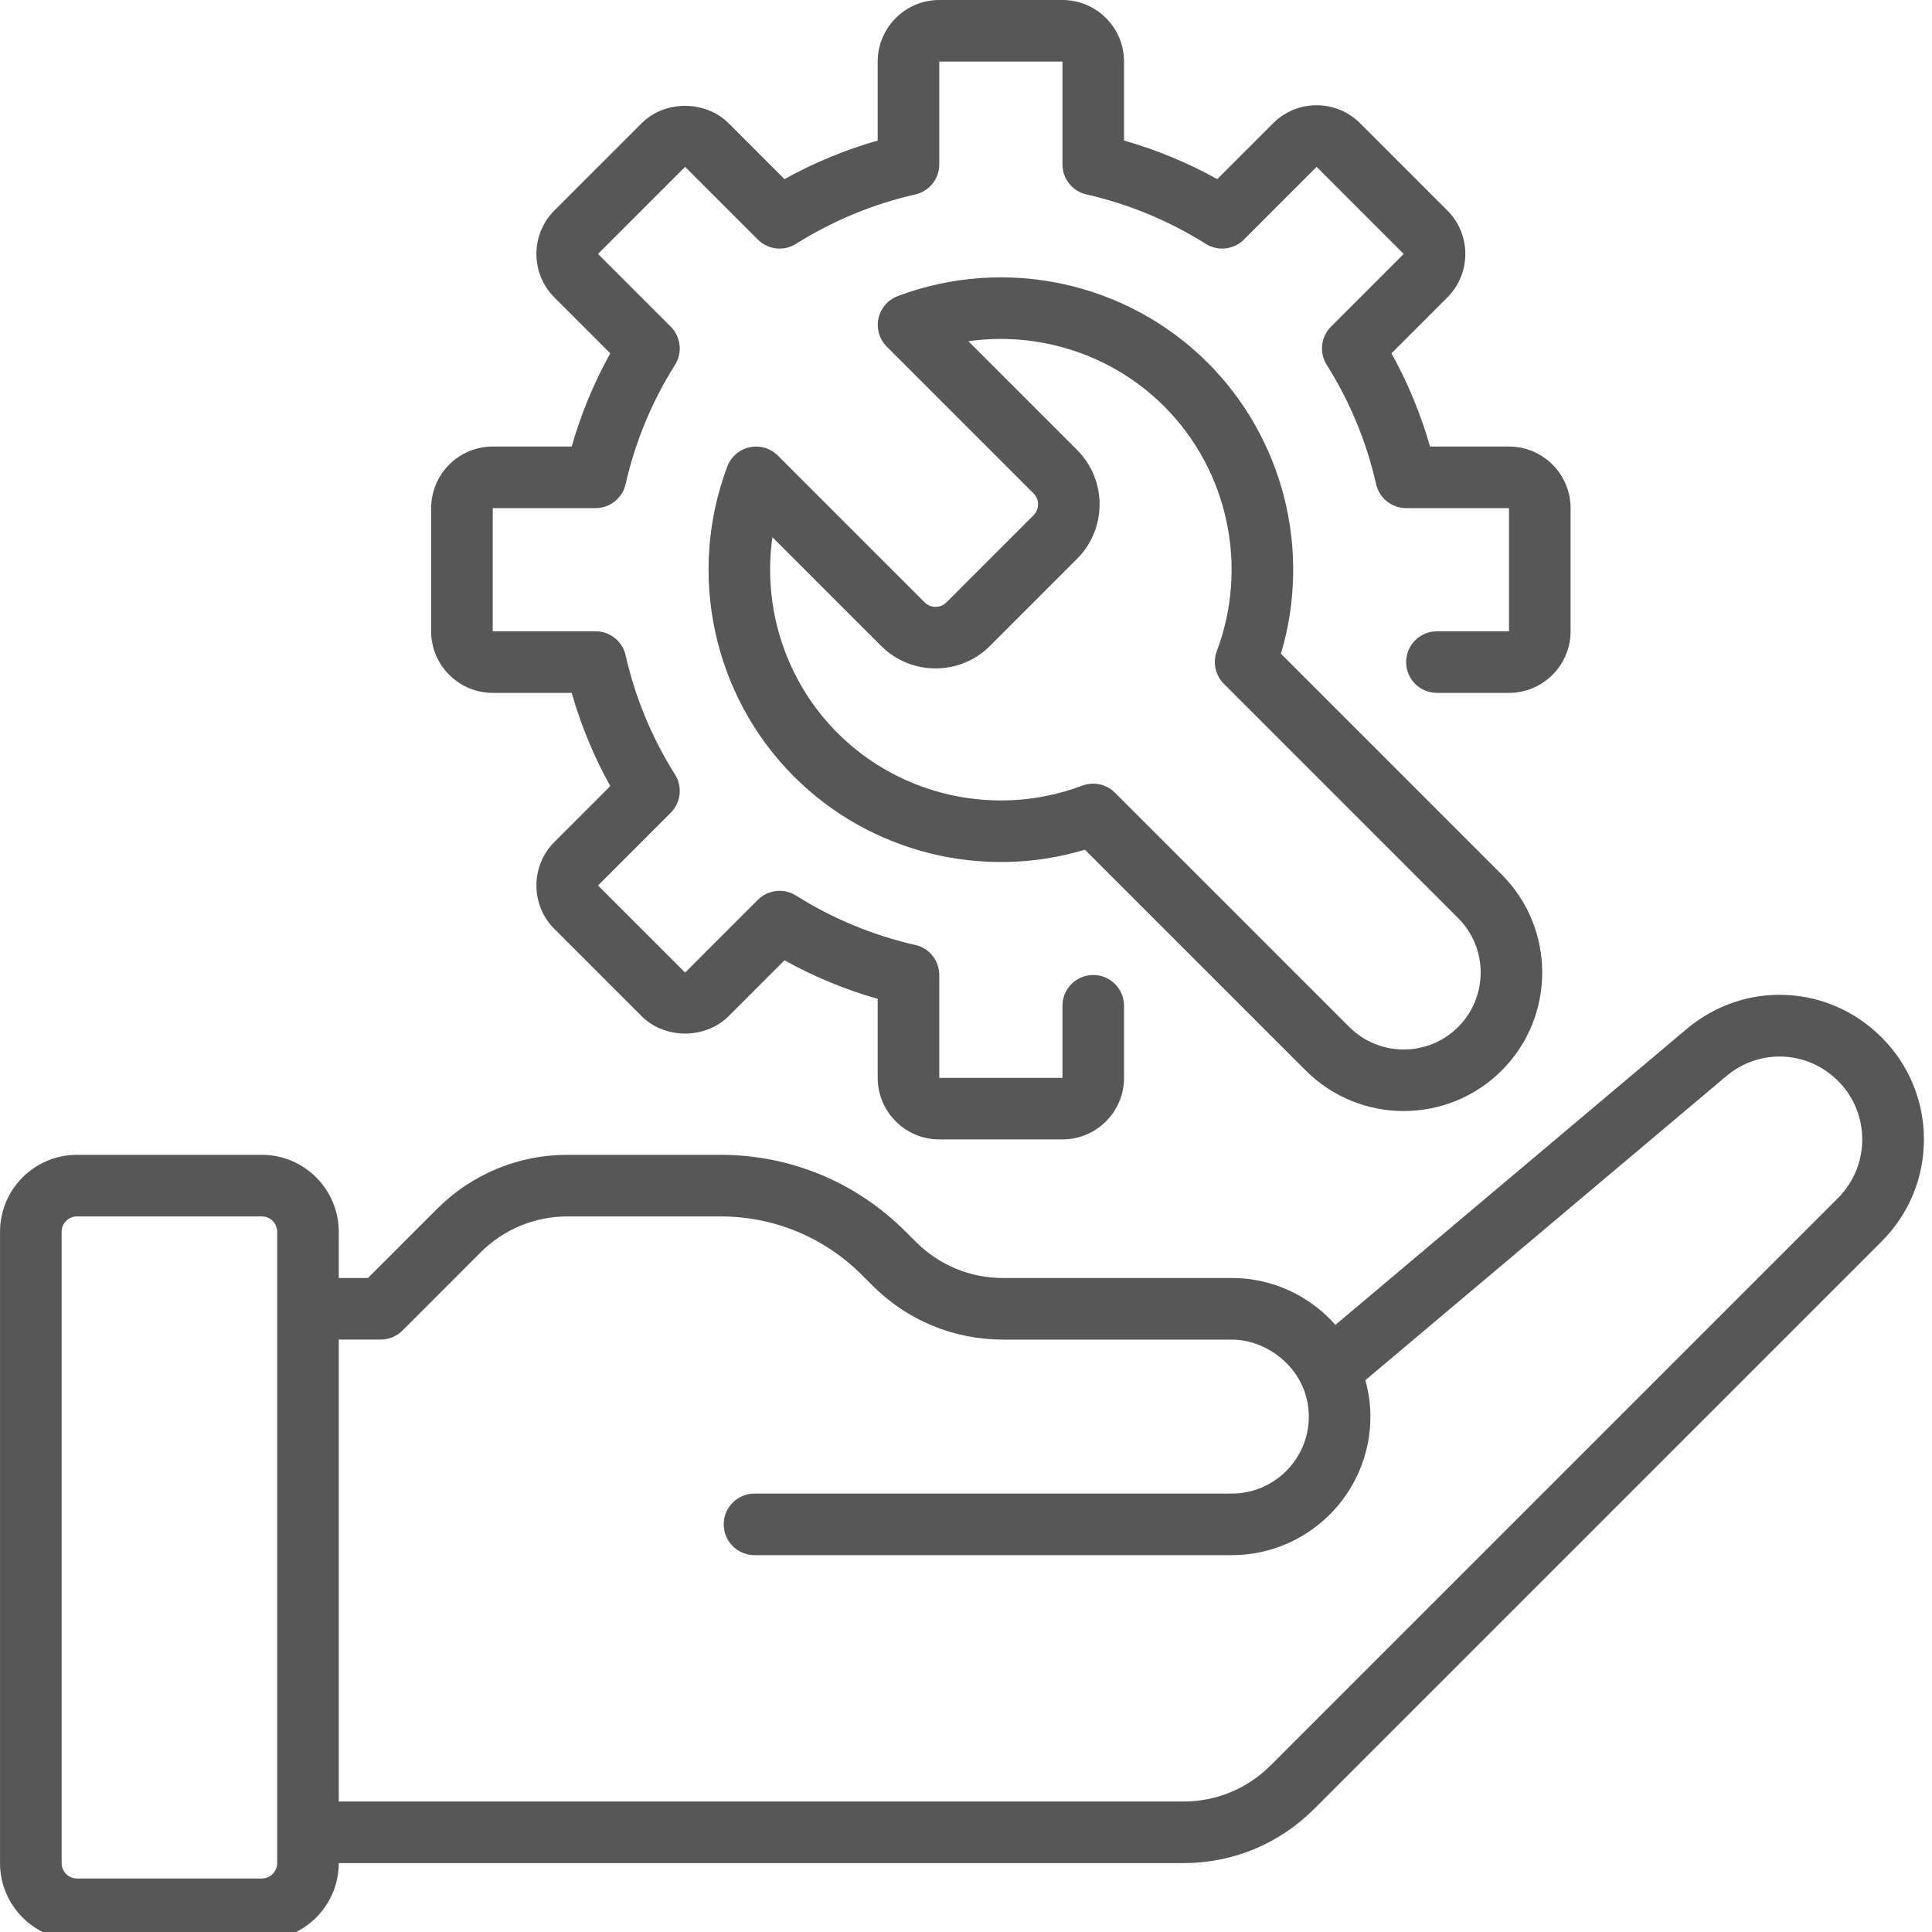 <svg xmlns="http://www.w3.org/2000/svg" xmlns:xlink="http://www.w3.org/1999/xlink" width="500" viewBox="0 0 375 375" height="500" preserveAspectRatio="xMidYMid meet"><defs><clipPath id="9c4841fa1c"><path d="M 0 193 L 373.5 193 L 373.5 375 L 0 375 Z M 0 193 " clip-rule="nonzero"></path></clipPath></defs><path fill="#575757" d="M 304.848 122.535 L 304.848 98.625 C 304.848 92.031 299.484 86.672 292.895 86.672 L 277.57 86.672 C 275.77 80.367 273.262 74.309 270.082 68.582 L 280.914 57.746 C 283.176 55.492 284.418 52.488 284.418 49.293 C 284.418 46.102 283.176 43.098 280.914 40.84 L 264.008 23.934 C 261.75 21.676 258.746 20.43 255.555 20.43 C 252.359 20.43 249.359 21.676 247.102 23.934 L 236.266 34.766 C 230.539 31.586 224.484 29.078 218.176 27.277 L 218.176 11.953 C 218.176 5.363 212.816 0 206.223 0 L 182.312 0 C 175.719 0 170.359 5.363 170.359 11.953 L 170.359 27.277 C 164.055 29.078 157.996 31.586 152.27 34.766 L 141.434 23.934 C 136.922 19.418 129.043 19.414 124.527 23.934 L 107.621 40.84 C 105.359 43.098 104.117 46.102 104.117 49.293 C 104.117 52.488 105.359 55.488 107.621 57.746 L 118.453 68.582 C 115.273 74.309 112.766 80.363 110.965 86.672 L 95.641 86.672 C 89.051 86.672 83.688 92.031 83.688 98.625 L 83.688 122.535 C 83.688 129.129 89.051 134.488 95.641 134.488 L 110.965 134.488 C 112.766 140.793 115.273 146.852 118.453 152.578 L 107.621 163.414 C 105.359 165.668 104.117 168.672 104.117 171.867 C 104.117 175.059 105.359 178.062 107.621 180.32 L 124.527 197.227 C 129.043 201.746 136.918 201.742 141.434 197.227 L 152.27 186.395 C 157.996 189.574 164.051 192.082 170.359 193.883 L 170.359 209.207 C 170.359 215.797 175.719 221.16 182.312 221.16 L 206.223 221.16 C 212.816 221.16 218.176 215.797 218.176 209.207 L 218.176 195.223 C 218.176 191.922 215.5 189.246 212.199 189.246 C 208.898 189.246 206.223 191.922 206.223 195.223 L 206.223 209.207 L 182.312 209.207 L 182.312 189.246 C 182.312 186.453 180.383 184.031 177.66 183.418 C 169.43 181.547 161.641 178.32 154.508 173.828 C 152.145 172.344 149.066 172.684 147.094 174.66 L 132.98 188.773 L 116.074 171.867 L 130.188 157.754 C 132.164 155.781 132.508 152.703 131.02 150.34 C 126.527 143.207 123.301 135.418 121.43 127.188 C 120.812 124.465 118.395 122.535 115.602 122.535 L 95.641 122.535 L 95.641 98.625 L 115.602 98.625 C 118.395 98.625 120.816 96.695 121.43 93.973 C 123.301 85.742 126.527 77.953 131.02 70.82 C 132.508 68.457 132.16 65.379 130.188 63.406 L 116.074 49.293 L 132.98 32.387 L 147.094 46.5 C 149.07 48.477 152.148 48.816 154.508 47.332 C 161.641 42.84 169.43 39.613 177.66 37.742 C 180.383 37.125 182.312 34.707 182.312 31.914 L 182.312 11.953 L 206.223 11.953 L 206.223 31.914 C 206.223 34.707 208.152 37.129 210.875 37.742 C 219.105 39.613 226.895 42.84 234.027 47.332 C 236.387 48.816 239.465 48.473 241.441 46.5 L 255.551 32.387 L 272.461 49.293 L 258.348 63.406 C 256.371 65.379 256.027 68.457 257.516 70.82 C 262.008 77.953 265.234 85.742 267.105 93.973 C 267.723 96.695 270.141 98.625 272.934 98.625 L 292.895 98.625 L 292.895 122.535 L 278.91 122.535 C 275.609 122.535 272.934 125.211 272.934 128.512 C 272.934 131.812 275.609 134.488 278.91 134.488 L 292.895 134.488 C 299.484 134.488 304.848 129.129 304.848 122.535 Z M 304.848 122.535 " fill-opacity="1" fill-rule="nonzero"></path><path fill="#575757" d="M 183.703 116.918 C 182.539 118.086 180.641 118.086 179.473 116.918 L 150.984 88.43 C 149.551 86.992 147.484 86.383 145.5 86.812 C 143.516 87.246 141.883 88.648 141.168 90.551 C 133.324 111.395 138.402 135.016 154.113 150.73 C 168.902 165.516 190.691 170.895 210.582 164.93 L 253.441 207.785 C 258.684 213.027 265.574 215.652 272.461 215.652 C 279.344 215.652 286.238 213.031 291.48 207.785 C 301.965 197.301 301.965 180.234 291.48 169.746 L 248.625 126.887 C 254.582 107 249.211 85.207 234.426 70.418 C 218.711 54.703 195.09 49.625 174.246 57.473 C 172.348 58.188 170.938 59.816 170.512 61.801 C 170.082 63.789 170.691 65.855 172.129 67.289 L 200.617 95.777 C 201.781 96.941 201.781 98.836 200.617 100.008 Z M 209.062 87.336 L 187.961 66.234 C 201.734 64.277 215.906 68.824 225.969 78.875 C 238.367 91.281 242.375 109.93 236.18 126.391 C 235.352 128.586 235.887 131.062 237.551 132.723 L 283.027 178.203 C 288.852 184.027 288.852 193.508 283.027 199.336 C 277.199 205.164 267.719 205.164 261.895 199.336 L 216.414 153.859 C 215.273 152.719 213.746 152.109 212.184 152.109 C 211.48 152.109 210.766 152.234 210.082 152.488 C 193.621 158.688 174.969 154.68 162.566 142.277 C 152.512 132.219 147.973 118.051 149.926 104.27 L 171.023 125.371 C 176.852 131.195 186.332 131.199 192.156 125.371 L 209.062 108.465 C 214.887 102.641 214.887 93.16 209.062 87.336 Z M 209.062 87.336 " fill-opacity="1" fill-rule="nonzero"></path><g clip-path="url(#9c4841fa1c)"><path fill="#575757" d="M 327.363 199.738 L 259.207 257.156 C 254.277 251.59 247.098 248.059 239.098 248.059 L 194.691 248.059 C 188.305 248.059 182.301 245.57 177.785 241.055 L 175.758 239.031 C 166.164 229.438 153.406 224.148 139.836 224.148 L 110.184 224.148 C 100.605 224.148 91.602 227.879 84.824 234.652 L 71.418 248.059 L 65.754 248.059 L 65.754 239.094 C 65.754 230.852 59.051 224.148 50.812 224.148 L 14.949 224.148 C 6.707 224.148 0.004 230.852 0.004 239.094 L 0.004 361.629 C 0.004 369.867 6.707 376.57 14.949 376.57 L 50.812 376.57 C 59.051 376.57 65.754 369.867 65.754 361.629 L 229.707 361.629 C 239.285 361.629 248.293 357.898 255.066 351.121 L 365.223 240.965 C 370.516 235.676 373.43 228.641 373.43 221.16 C 373.43 213.68 370.516 206.645 365.223 201.355 C 354.855 190.984 338.582 190.289 327.363 199.738 Z M 50.812 364.617 L 14.949 364.617 C 13.301 364.617 11.961 363.273 11.961 361.629 L 11.961 239.094 C 11.961 237.445 13.301 236.105 14.949 236.105 L 50.812 236.105 C 52.457 236.105 53.801 237.445 53.801 239.094 L 53.801 361.629 C 53.801 363.273 52.457 364.617 50.812 364.617 Z M 356.77 232.516 L 246.613 342.672 C 242.098 347.188 236.094 349.672 229.707 349.672 L 65.754 349.672 L 65.754 260.012 L 73.895 260.012 C 75.477 260.012 77 259.383 78.121 258.262 L 93.273 243.105 C 97.789 238.59 103.797 236.105 110.184 236.105 L 139.832 236.105 C 150.211 236.105 159.969 240.145 167.309 247.484 L 169.332 249.512 C 176.105 256.285 185.113 260.016 194.691 260.016 L 239.098 260.016 C 246.348 260.016 254.039 266.121 254.039 274.961 C 254.039 283.199 247.336 289.902 239.098 289.902 L 146.449 289.902 C 143.148 289.902 140.473 292.582 140.473 295.879 C 140.473 299.18 143.148 301.855 146.449 301.855 L 239.098 301.855 C 253.926 301.855 265.996 289.789 265.996 274.961 C 265.996 272.512 265.637 270.148 265.02 267.891 L 335.066 208.883 C 341.496 203.469 350.82 203.863 356.766 209.809 C 363.027 216.066 363.027 226.254 356.77 232.516 Z M 356.77 232.516 " fill-opacity="1" fill-rule="nonzero"></path></g></svg>